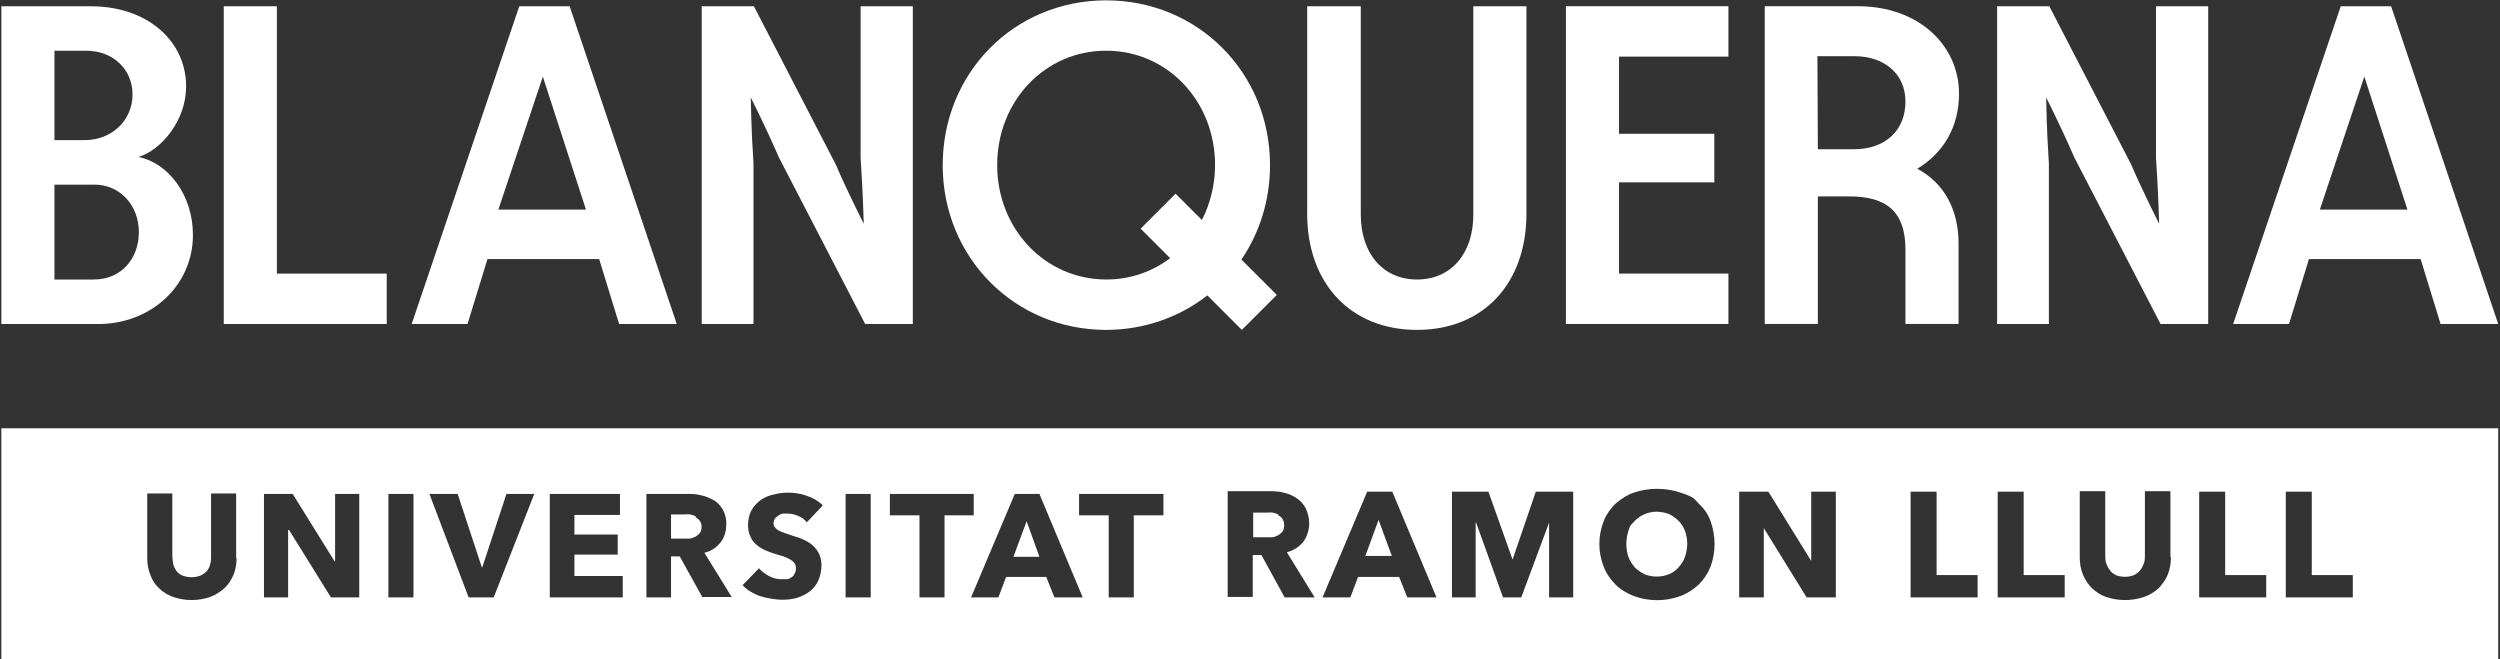 <svg width="853" height="225" viewBox="0 0 853 225" fill="none" xmlns="http://www.w3.org/2000/svg">
<rect x="0" y="0" width="853" height="225" fill="#333333" stroke="none"/>
<g clip-path="url(#clip0_618_2818)">
<path d="M572.728 177.71C571.798 176.78 570.708 176 569.458 175.38C568.058 174.91 566.658 174.6 565.258 174.6C562.458 174.6 559.818 175.69 557.788 177.71C555.758 179.73 556.078 179.89 555.608 181.13C554.678 184.09 554.678 187.2 555.608 190C556.078 191.24 556.848 192.49 557.788 193.58C558.718 194.51 559.808 195.29 561.058 195.91C563.698 197 566.818 197 569.458 195.91C570.698 195.44 571.788 194.67 572.728 193.58C573.668 192.49 574.438 191.4 574.908 190C575.378 188.6 575.688 187.04 575.688 185.49C575.688 183.94 575.378 182.53 574.908 181.13C574.438 179.89 573.668 178.64 572.728 177.71Z" fill="white"/>
<path d="M465.855 189.679H474.885L470.375 177.389L465.855 189.679Z" fill="white"/>
<path d="M0.457 146.129V225.149H852.397V146.129H0.457ZM80.727 190.459C80.727 192.329 80.417 194.349 79.637 196.219C78.857 197.929 77.927 199.489 76.527 200.729C75.127 201.969 73.417 203.059 71.707 203.689C67.667 205.089 63.147 205.089 59.107 203.689C57.397 203.069 55.687 202.129 54.287 200.729C52.887 199.489 51.957 197.929 51.327 196.219C50.547 194.349 50.237 192.329 50.237 190.459V168.369H58.797V189.679C58.797 190.609 58.957 191.549 59.107 192.479C59.267 193.259 59.727 194.039 60.197 194.809C60.817 195.589 61.437 196.049 62.217 196.369C64.237 197.149 66.417 197.149 68.437 196.369C69.217 196.059 69.997 195.439 70.617 194.809C71.087 194.189 71.547 193.409 71.707 192.479C72.017 191.549 72.017 190.609 72.017 189.679V168.369H80.577V190.459H80.737H80.727ZM122.567 203.839H112.927L98.617 180.819H98.307V203.839C98.467 203.839 90.067 203.839 90.067 203.839V168.529H99.867L114.177 191.549H114.337V168.529C114.177 168.529 122.577 168.529 122.577 168.529V203.839H122.567ZM141.077 203.839H132.517V168.529H141.077V203.839ZM168.457 203.839H159.897L146.517 168.529H156.157L164.397 193.569H164.557L172.797 168.529H182.287L168.447 203.839H168.457ZM212.317 203.839H187.587V168.529H211.537V175.689H195.987V182.379H210.767V189.219H195.987V196.529H212.477V203.839H212.317ZM239.697 203.839L231.917 189.839H228.957V203.839H220.557V168.529H234.247C235.957 168.529 237.517 168.529 239.227 168.999C240.787 169.309 242.187 169.929 243.587 170.709C244.987 171.489 245.917 172.729 246.697 173.979C247.477 175.539 247.937 177.249 247.787 179.109C247.787 181.289 247.167 183.469 245.767 185.179C244.367 186.889 242.497 188.139 240.327 188.599L249.657 203.689H239.697V203.849V203.839ZM264.267 179.729C264.577 180.199 264.887 180.509 265.357 180.819C265.977 181.129 266.447 181.439 267.067 181.599C267.687 181.909 268.467 182.069 269.247 182.379C270.487 182.849 271.737 183.159 272.977 183.619C274.217 184.089 275.467 184.709 276.557 185.489C277.647 186.269 278.577 187.359 279.197 188.449C279.977 189.849 280.287 191.249 280.287 192.809C280.287 194.369 279.977 196.389 279.197 198.099C278.577 199.499 277.487 200.899 276.237 201.829C274.997 202.759 273.437 203.539 271.877 204.009C270.167 204.479 268.607 204.629 266.747 204.629C264.887 204.629 261.767 204.159 259.277 203.389C257.097 202.609 254.917 201.369 253.367 199.659L258.967 193.899C259.897 194.989 261.147 195.919 262.387 196.539C263.787 197.319 265.187 197.629 266.587 197.629H268.457C269.077 197.629 269.547 197.319 270.017 197.009C270.487 196.699 270.797 196.389 271.107 195.769C271.417 195.299 271.577 194.529 271.577 193.899C271.577 193.269 271.417 192.659 271.107 192.189C270.797 191.719 270.177 191.259 269.707 190.949C268.927 190.479 268.147 190.169 267.377 189.859C266.447 189.549 265.357 189.239 264.267 188.929C263.177 188.619 262.087 188.149 260.997 187.689C259.907 187.229 258.977 186.599 258.037 185.819C257.107 185.039 256.477 184.109 256.017 183.019C255.397 181.779 255.237 180.379 255.237 178.979C255.237 177.579 255.547 175.559 256.477 173.999C257.257 172.599 258.347 171.509 259.587 170.579C260.987 169.649 262.387 169.019 264.097 168.709C265.807 168.239 267.367 168.089 269.077 168.089C270.787 168.089 273.277 168.399 275.297 169.179C277.317 169.799 279.187 170.889 280.737 172.449L275.297 178.209C274.517 177.279 273.587 176.499 272.337 176.029C271.247 175.559 270.157 175.249 268.917 175.249H267.207C266.587 175.249 266.117 175.559 265.647 175.869C265.177 176.179 264.717 176.489 264.407 176.959C264.097 177.429 263.937 178.049 263.937 178.669C263.937 178.669 263.937 179.289 264.247 179.759L264.267 179.729ZM297.087 203.839H288.527V168.529H297.087V203.839ZM322.287 203.839H313.727V175.839H303.617V168.529H332.237V175.839H322.277V203.839H322.287ZM359.777 203.839L356.977 196.839H343.287L340.647 203.839H331.317L346.247 168.529H354.647L369.427 203.839H359.787H359.777ZM396.957 175.839H386.847V203.839H378.287V175.839H368.177V168.529H396.957V175.839ZM448.597 203.839H438.327L430.397 189.369H427.437V203.679H418.877V167.589H432.717C434.427 167.589 436.137 167.589 437.847 168.059C439.407 168.369 440.957 168.989 442.357 169.929C443.757 170.859 444.687 171.949 445.467 173.349C446.247 174.909 446.707 176.769 446.707 178.639C446.707 180.509 446.087 182.999 444.687 184.859C443.287 186.569 441.417 187.819 439.087 188.439L448.577 203.839H448.597ZM480.177 203.839L477.377 196.839H463.377L460.737 203.839H451.247L466.487 167.749H475.047L490.137 203.839H480.177ZM537.107 203.839H528.547V178.329L519.057 203.839H512.837L503.657 178.329H503.497V203.839C503.657 203.839 495.407 203.839 495.407 203.839V167.749H507.847L516.087 190.929L524.017 167.749H536.777V203.839H537.087H537.107ZM583.607 193.419C582.677 195.749 581.277 197.779 579.567 199.489C577.697 201.199 575.527 202.599 573.347 203.379C568.217 205.249 562.617 205.249 557.477 203.379C555.147 202.449 552.967 201.199 551.257 199.489C549.547 197.779 547.987 195.599 547.217 193.419C545.197 188.439 545.197 182.839 547.217 177.709C548.147 175.379 549.547 173.509 551.257 171.799C553.127 170.239 555.147 168.839 557.477 168.069C562.607 166.359 568.207 166.359 573.347 168.069C578.477 169.779 577.857 170.089 579.567 171.799C581.437 173.509 582.837 175.529 583.607 177.709C585.477 182.839 585.477 188.439 583.607 193.419ZM626.387 203.839H616.427L601.807 180.199V203.839H593.407V167.749H603.367L617.987 191.389V167.749H626.387V203.839ZM674.767 203.839H651.897V167.749H660.767V196.219H674.767V203.839ZM704.477 203.839H681.607V167.749H690.477V196.219H704.477V203.839ZM740.717 190.149C740.717 192.169 740.407 194.189 739.627 196.059C739.007 197.769 737.757 199.329 736.517 200.729C735.117 201.969 733.407 203.059 731.537 203.689C727.337 205.089 722.827 205.089 718.627 203.689C716.757 203.069 715.207 201.979 713.807 200.729C712.567 199.489 711.477 197.929 710.697 196.059C709.917 194.189 709.607 192.169 709.607 190.149V167.599H718.317V189.379C718.317 190.309 718.317 191.249 718.627 192.179C718.937 192.959 719.247 193.739 719.867 194.509C720.337 195.289 721.107 195.749 721.887 196.219C723.907 196.999 726.247 196.999 728.107 196.219C729.037 195.749 729.667 195.289 730.287 194.509C730.757 193.889 731.217 192.949 731.527 192.179C731.837 191.249 731.837 190.309 731.837 189.379V167.599H740.547V190.149H740.707H740.717ZM773.227 203.839H750.357V167.749H759.227V196.219H773.227V203.839ZM802.777 203.839H779.907V167.749H788.777V196.219H802.777V203.839Z" fill="white"/>
<path d="M237.357 176.15C236.737 175.84 236.117 175.68 235.487 175.53C234.857 175.38 234.247 175.53 233.467 175.53H228.957V183.77H235.177C235.797 183.77 236.577 183.46 237.197 183.15C237.817 182.84 238.287 182.37 238.757 181.91C239.227 181.29 239.377 180.51 239.377 179.73C239.377 178.95 239.217 178.33 238.757 177.71C238.297 177.09 237.827 176.78 237.357 176.47V176.16V176.15Z" fill="white"/>
<path d="M345.777 189.989H354.647L350.287 177.859L345.777 189.989Z" fill="white"/>
<path d="M436.146 175.528C435.526 175.218 434.906 175.058 434.276 174.908C433.646 174.758 432.876 174.908 432.256 174.908H427.586V183.308H433.966C434.586 183.308 435.366 182.998 435.986 182.688C436.606 182.378 437.076 181.908 437.546 181.448C438.016 180.828 438.166 180.048 438.166 179.118C438.166 177.718 437.386 176.318 436.146 175.848V175.538V175.528Z" fill="white"/>
<path d="M63.499 29.548C63.499 41.168 54.979 51.228 47.239 53.558C57.309 55.568 65.829 66.408 65.829 80.198C65.829 97.238 51.739 110.558 33.459 110.558H0.469V2.148H31.139C50.029 2.148 63.509 13.768 63.509 29.558L63.499 29.548ZM45.219 32.178C45.219 23.818 38.719 17.308 29.419 17.308H18.579V47.818H28.799C38.249 47.818 45.219 41.008 45.219 32.178ZM47.389 79.258C47.389 70.118 41.039 62.998 32.209 62.998H18.579V95.368H32.049C41.339 95.368 47.379 88.248 47.379 79.258H47.389Z" fill="white"/>
<path d="M94.468 93.359H131.948V110.549H76.348V2.139H94.468V93.359Z" fill="white"/>
<path d="M194.359 2.129L230.909 110.539H211.239L204.429 88.389H166.329L159.519 110.539H140.469L177.179 2.129H194.369H194.359ZM185.219 26.139L170.039 71.519H199.929L185.219 26.139Z" fill="white"/>
<path d="M294.72 76.319C294.72 76.319 294.41 65.169 293.64 53.859V2.129H311.45V110.539H295.19L265.76 53.699C261.27 43.319 256.16 33.259 256.16 33.259C256.16 33.259 256.31 44.409 257.09 55.719V110.549H239.43V2.139H257.24L285.12 56.039C289.61 66.419 294.72 76.329 294.72 76.329V76.319Z" fill="white"/>
<path d="M321.658 56.339C321.658 24.749 346.128 0.119 377.418 0.119C408.708 0.119 433.328 24.749 433.328 56.339C433.328 68.419 429.768 79.419 423.568 88.549L435.648 100.629L423.718 112.559L411.948 100.789C402.658 108.069 390.578 112.559 377.408 112.559C346.128 112.559 321.648 87.779 321.648 56.339H321.658ZM377.418 95.369C385.628 95.369 393.058 92.739 399.258 88.089L389.188 78.019L401.108 66.089L410.088 75.069C412.878 69.649 414.578 63.139 414.578 56.329C414.578 34.489 398.318 17.299 377.408 17.299C356.498 17.299 340.238 34.489 340.238 56.329C340.238 78.169 356.658 95.359 377.408 95.359L377.418 95.369Z" fill="white"/>
<path d="M446.018 72.909V2.129H464.298V73.219C464.298 86.539 471.888 95.369 483.498 95.369C495.108 95.369 502.698 86.539 502.698 73.219V2.129H520.818V72.909C520.818 96.759 506.108 112.559 483.488 112.559C460.868 112.559 446.008 96.759 446.008 72.909H446.018Z" fill="white"/>
<path d="M589.739 19.319H552.409V45.649H584.929V62.219H552.409V93.349H589.739V110.539H534.289V2.129H589.739V19.319Z" fill="white"/>
<path d="M668.419 32.019C668.419 43.329 662.999 52.309 654.169 57.569C663.459 62.529 668.259 71.659 668.259 83.119V110.529H650.139V85.129C650.139 72.279 643.789 67.009 630.939 67.009H620.249V110.529H602.129V2.119H633.879C654.629 2.119 668.419 15.439 668.419 32.009V32.019ZM650.139 34.659C650.139 25.369 643.169 19.169 632.639 19.169H620.099L620.249 50.919H632.639C643.169 50.919 650.139 44.569 650.139 34.659Z" fill="white"/>
<path d="M736.708 76.319C736.708 76.319 736.398 65.169 735.628 53.859V2.129H753.438V110.539H737.178L707.748 53.699C703.258 43.319 698.148 33.259 698.148 33.259C698.148 33.259 698.298 44.409 699.078 55.719V110.549H681.418V2.139H699.228L727.108 56.039C731.598 66.419 736.708 76.329 736.708 76.329V76.319Z" fill="white"/>
<path d="M815.847 2.129L852.397 110.539H832.727L825.917 88.389H787.817L781.007 110.539H761.957L798.667 2.129H815.857H815.847ZM806.707 26.139L791.527 71.519H821.417L806.707 26.139Z" fill="white"/>
</g>
<defs>
<clipPath id="clip0_618_2818">
<rect width="852" height="225" fill="white" transform="translate(0.387)"/>
</clipPath>
</defs>
</svg>
